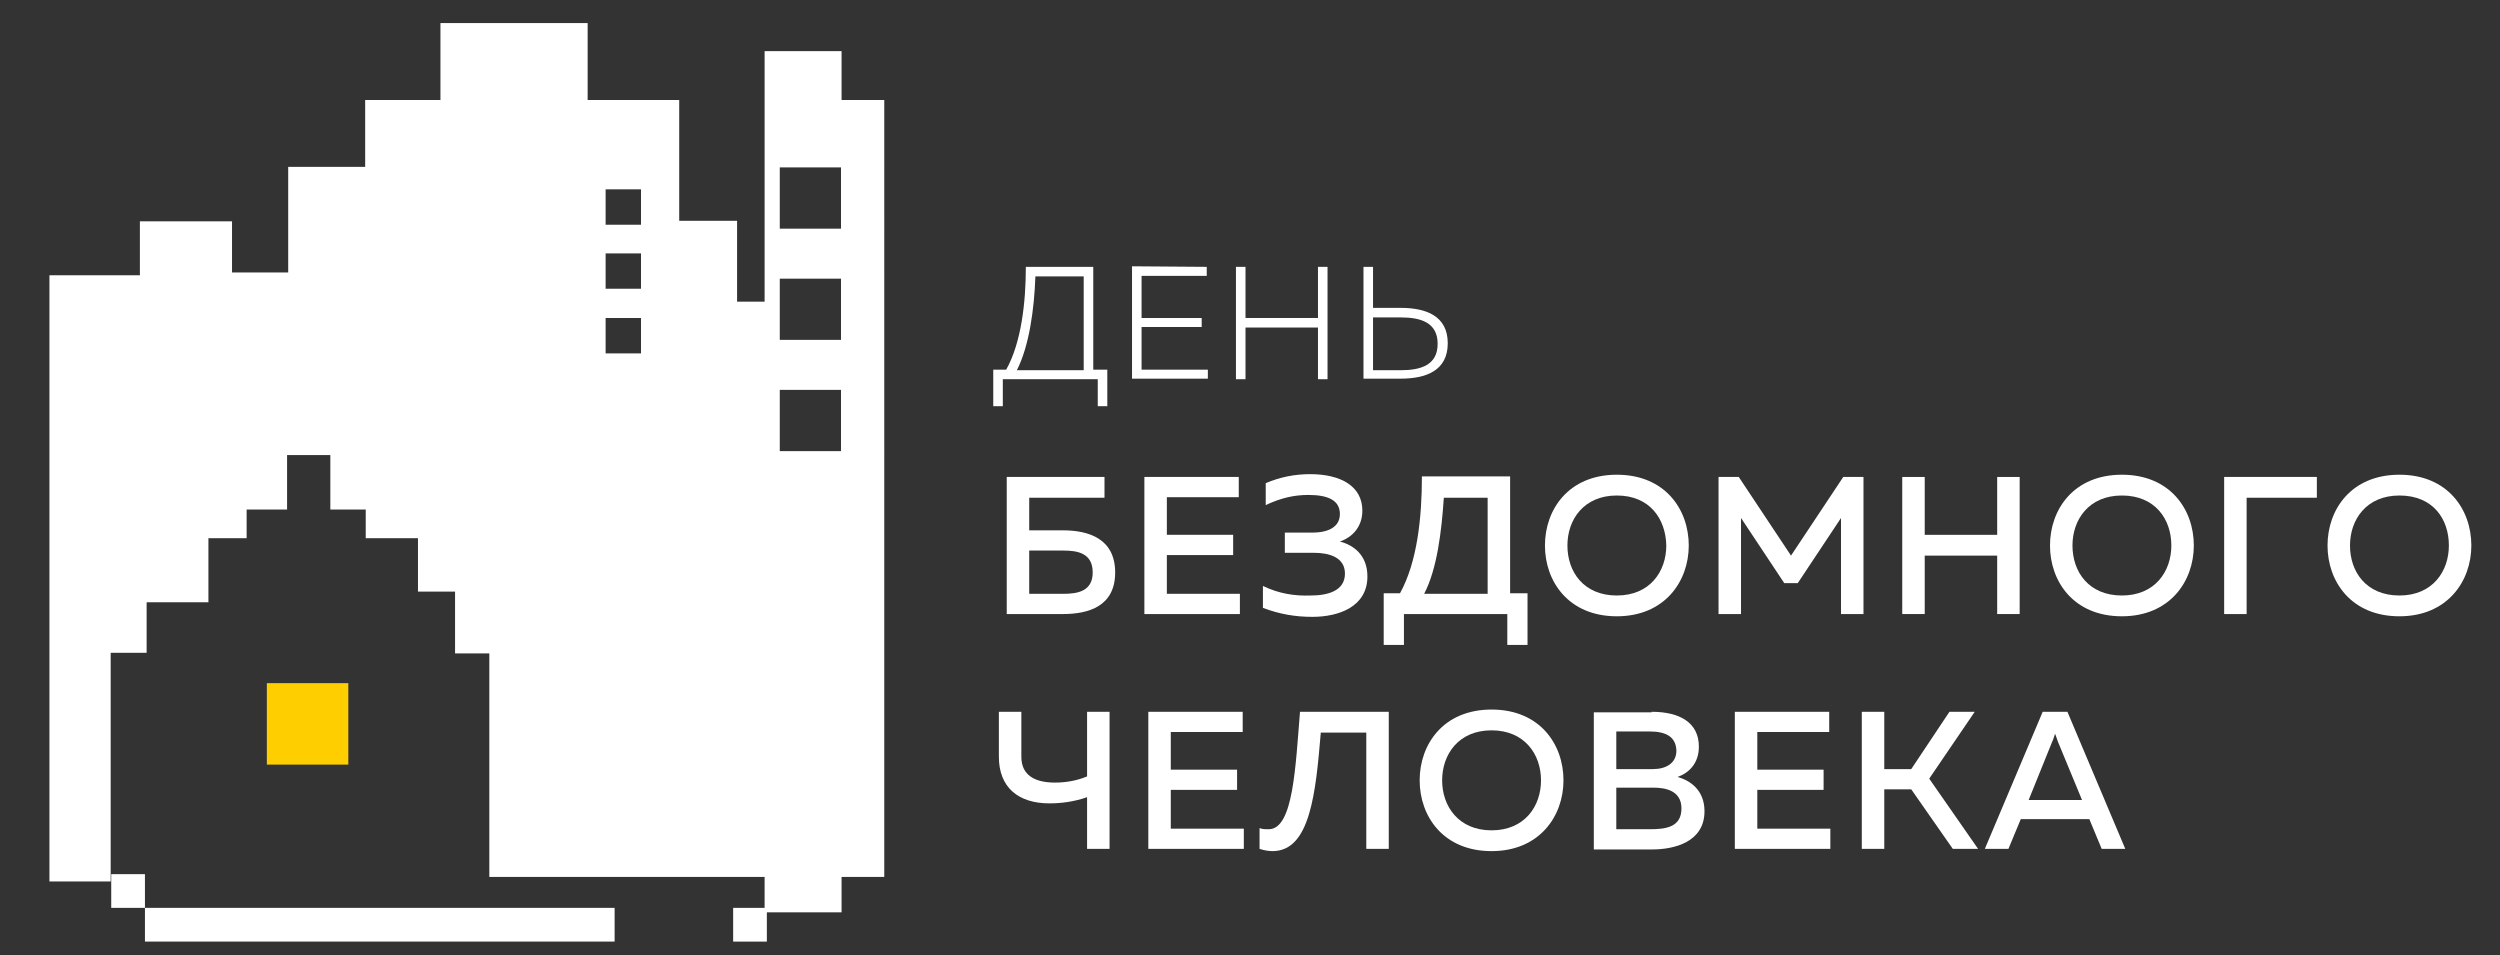<?xml version="1.0" encoding="utf-8"?>
<!-- Generator: Adobe Illustrator 19.2.1, SVG Export Plug-In . SVG Version: 6.00 Build 0)  -->
<svg version="1.1" id="Layer_1" xmlns="http://www.w3.org/2000/svg" xmlns:xlink="http://www.w3.org/1999/xlink" x="0px" y="0px"
	 viewBox="0 0 445 170" style="enable-background:new 0 0 445 170;" xml:space="preserve">
<rect x="0" y="0" width="445" height="170" fill="#333333" stroke="none"/>
<style type="text/css">
	.st0{fill:#FFFFFF;}
	.st1{fill:#FFCE00;}
</style>
<g>
	<g>
		<path class="st0" d="M176.8,72.3v-6.5h2.3c2.7-4.8,3.5-12,3.5-18.3h12v18.3h2.5v6.5h-1.7v-4.8h-16.9v4.8H176.8z M181,65.9h11.9
			V49.2h-8.6C184.1,55,183.2,61.6,181,65.9z"/>
		<path class="st0" d="M214.8,47.5v1.6h-11.6v7.5h10.7v1.6h-10.7v7.6H215v1.6h-13.5v-20L214.8,47.5L214.8,47.5z"/>
		<path class="st0" d="M236.3,47.5v20h-1.7v-9.2h-12.9v9.2H220v-20h1.7v9.1h12.9v-9.1H236.3z"/>
		<path class="st0" d="M242.7,67.5v-20h1.7v7.3h4.9c4.5,0,8.4,1.4,8.4,6.3s-3.9,6.3-8.4,6.3h-6.6V67.5z M244.4,65.9h4.9
			c3.6,0,6.6-0.9,6.6-4.7c0-3.8-3-4.7-6.6-4.7h-4.9V65.9z"/>
		<path class="st0" d="M189.2,94.4c4.6,0,9.3,1.5,9.3,7.5s-4.7,7.4-9.3,7.4h-10V84.9h17.4v3.7h-13.4v5.8H189.2z M189.3,105.7
			c2.6,0,5.2-0.5,5.2-3.8c0-3.4-2.6-3.9-5.2-3.9h-6.1v7.7L189.3,105.7L189.3,105.7z"/>
		<path class="st0" d="M220.5,84.9v3.6h-12.8v6.7h11.8v3.6h-11.8v6.9h13v3.6h-17V84.9L220.5,84.9L220.5,84.9z"/>
		<path class="st0" d="M233.6,109.8c-3.1,0-5.9-0.5-8.8-1.6v-3.9c2.9,1.4,5.7,1.8,8.5,1.7c3,0,6.1-0.8,6.1-3.9
			c0-2.9-2.8-3.7-5.5-3.7h-5.2v-3.6h4.9c3,0,4.9-1.1,4.9-3.3c0-2.5-2.2-3.4-5.6-3.4c-2.5,0-4.8,0.5-7.6,1.8V86
			c2.6-1.1,5.2-1.6,7.9-1.6c5.4,0,9.3,2.1,9.3,6.5c0,2.8-1.7,4.7-4,5.5c2.4,0.6,4.9,2.4,4.9,6.2C243.4,108,238.3,109.8,233.6,109.8z
			"/>
		<path class="st0" d="M246.3,114.8v-9.2h2.9c3.1-5.6,3.9-13.6,3.9-20.8h15.7v20.8h3.1v9.2h-3.6v-5.5h-18.4v5.5H246.3z M253.5,105.7
			h11.3V88.6H257C256.6,94.6,255.8,101.3,253.5,105.7z"/>
		<path class="st0" d="M287.8,84.5c8.6,0,12.8,6.2,12.8,12.6s-4.3,12.6-12.8,12.6c-8.6,0-12.8-6.2-12.8-12.6S279.2,84.5,287.8,84.5z
			 M287.8,88.2c-5.9,0-8.8,4.3-8.8,8.9c0,4.7,2.9,8.9,8.8,8.9s8.8-4.3,8.8-8.9C296.5,92.4,293.7,88.2,287.8,88.2z"/>
		<path class="st0" d="M331.7,84.9v24.4h-4V92.2l-7.7,11.6h-2.4l-7.7-11.6v17.1h-4V84.9h3.6l9.3,14l9.3-14H331.7z"/>
		<path class="st0" d="M359.5,84.9v24.4h-4V98.9h-12.9v10.4h-4V84.9h4v10.3h12.9V84.9H359.5z"/>
		<path class="st0" d="M377.7,84.5c8.6,0,12.8,6.2,12.8,12.6s-4.3,12.6-12.8,12.6c-8.6,0-12.8-6.2-12.8-12.6S369.1,84.5,377.7,84.5z
			 M377.7,88.2c-5.9,0-8.8,4.3-8.8,8.9c0,4.7,2.9,8.9,8.8,8.9s8.8-4.3,8.8-8.9C386.5,92.4,383.6,88.2,377.7,88.2z"/>
		<path class="st0" d="M395.9,109.3V84.9h16.5v3.7h-12.5v20.7L395.9,109.3L395.9,109.3z"/>
		<path class="st0" d="M427.1,84.5c8.6,0,12.8,6.2,12.8,12.6s-4.3,12.6-12.8,12.6c-8.6,0-12.8-6.2-12.8-12.6
			C414.3,90.7,418.5,84.5,427.1,84.5z M427.1,88.2c-5.9,0-8.8,4.3-8.8,8.9c0,4.7,2.9,8.9,8.8,8.9s8.8-4.3,8.8-8.9
			C435.9,92.4,433.1,88.2,427.1,88.2z"/>
		<path class="st0" d="M193.5,151.1v-9.2c-2.3,0.8-4.6,1.1-6.7,1.1c-5.5,0-9-2.8-9-8.3v-8h4v8c0,3.3,2.4,4.6,6,4.6
			c1.8,0,3.8-0.3,5.7-1.1v-11.5h4v24.4H193.5z"/>
		<path class="st0" d="M221.2,126.7v3.6h-12.8v6.7h11.8v3.6h-11.8v6.9h13v3.6h-17v-24.4L221.2,126.7L221.2,126.7z"/>
		<path class="st0" d="M247.2,126.7v24.4h-4v-20.7h-8.1c-0.9,10.8-1.9,21-8.5,21.1c-0.7,0-1.5-0.1-2.4-0.4v-3.7
			c0.5,0.2,0.9,0.2,1.7,0.2c4.3-0.1,4.7-11.1,5.5-20.9H247.2z"/>
		<path class="st0" d="M265.5,126.3c8.6,0,12.8,6.2,12.8,12.6s-4.3,12.6-12.8,12.6c-8.6,0-12.8-6.2-12.8-12.6
			S256.9,126.3,265.5,126.3z M265.5,130c-5.9,0-8.8,4.3-8.8,8.9s2.9,8.9,8.8,8.9s8.8-4.3,8.8-8.9S271.4,130,265.5,130z"/>
		<path class="st0" d="M294,126.7c5.1,0,8.4,2,8.4,6.2c0,3-1.8,4.7-3.8,5.4c2.2,0.6,4.8,2.3,4.8,6.1c0,5.5-5.4,6.8-9.3,6.8h-10.4
			v-24.4H294V126.7z M293.6,130.2h-5.9v6.7h6.5c2.3,0,4.2-1,4.2-3.3C298.3,131.1,296.5,130.2,293.6,130.2z M294.3,140.2h-6.6v7.4h6
			c2.7,0,5.6-0.3,5.6-3.7C299.3,140.7,296.4,140.2,294.3,140.2z"/>
		<path class="st0" d="M325.6,126.7v3.6h-12.8v6.7h11.8v3.6h-11.8v6.9h13v3.6h-17v-24.4L325.6,126.7L325.6,126.7z"/>
		<path class="st0" d="M331.4,151.1v-24.4h4v10.2h4.8l6.8-10.2h4.5l-8.1,11.9l8.7,12.5h-4.5l-7.4-10.6h-4.8v10.6H331.4z"/>
		<path class="st0" d="M353.3,151.1l10.3-24.4h4.4l10.3,24.4h-4.2l-2.2-5.3h-12.2l-2.2,5.3H353.3z M361.1,142.4h9.5l-4.3-10.4
			c-0.1-0.4-0.3-0.8-0.5-1.4c-0.2,0.6-0.3,1-0.5,1.4L361.1,142.4z"/>
	</g>
	<g>
		<rect x="47.5" y="121.6" class="st1" width="14.5" height="14.5"/>
		<g>
			<path class="st0" d="M149.8,17.8V9.1h-13.7v44.6h-4.9V39.3h-10.3V17.8h-16.3V4.1H78.4v13.7H65v11.9H51.3v18.8h-10v-9.1H24.9V49
				H8.8v107.9h10.9v-40.7h6.4v-9h11V95.8h6.8v-5.1h7.2V81h7.7v9.7h6.3v5.1h9.3v9.5H81v11h6.1v39.8h17.3h0.2h16.3h10.3h4.9v5.5h-5.6
				v6h6v-5.2h13.3v-6.3h7.6V17.8H149.8z M114.1,62.9h-6.3v-6.3h6.3V62.9z M114.1,51.4h-6.3v-6.3h6.3V51.4z M114.1,40h-6.3v-6.3h6.3
				V40z M149.7,80.3h-10.9V69.4h10.9V80.3z M149.7,60.5h-10.9V49.6h10.9V60.5z M149.7,40.7h-10.9V29.8h10.9V40.7z"/>
			<rect x="19.8" y="155.6" class="st0" width="6" height="6"/>
			<rect x="25.8" y="161.6" class="st0" width="83.6" height="6"/>
		</g>
	</g>
</g>
</svg>
